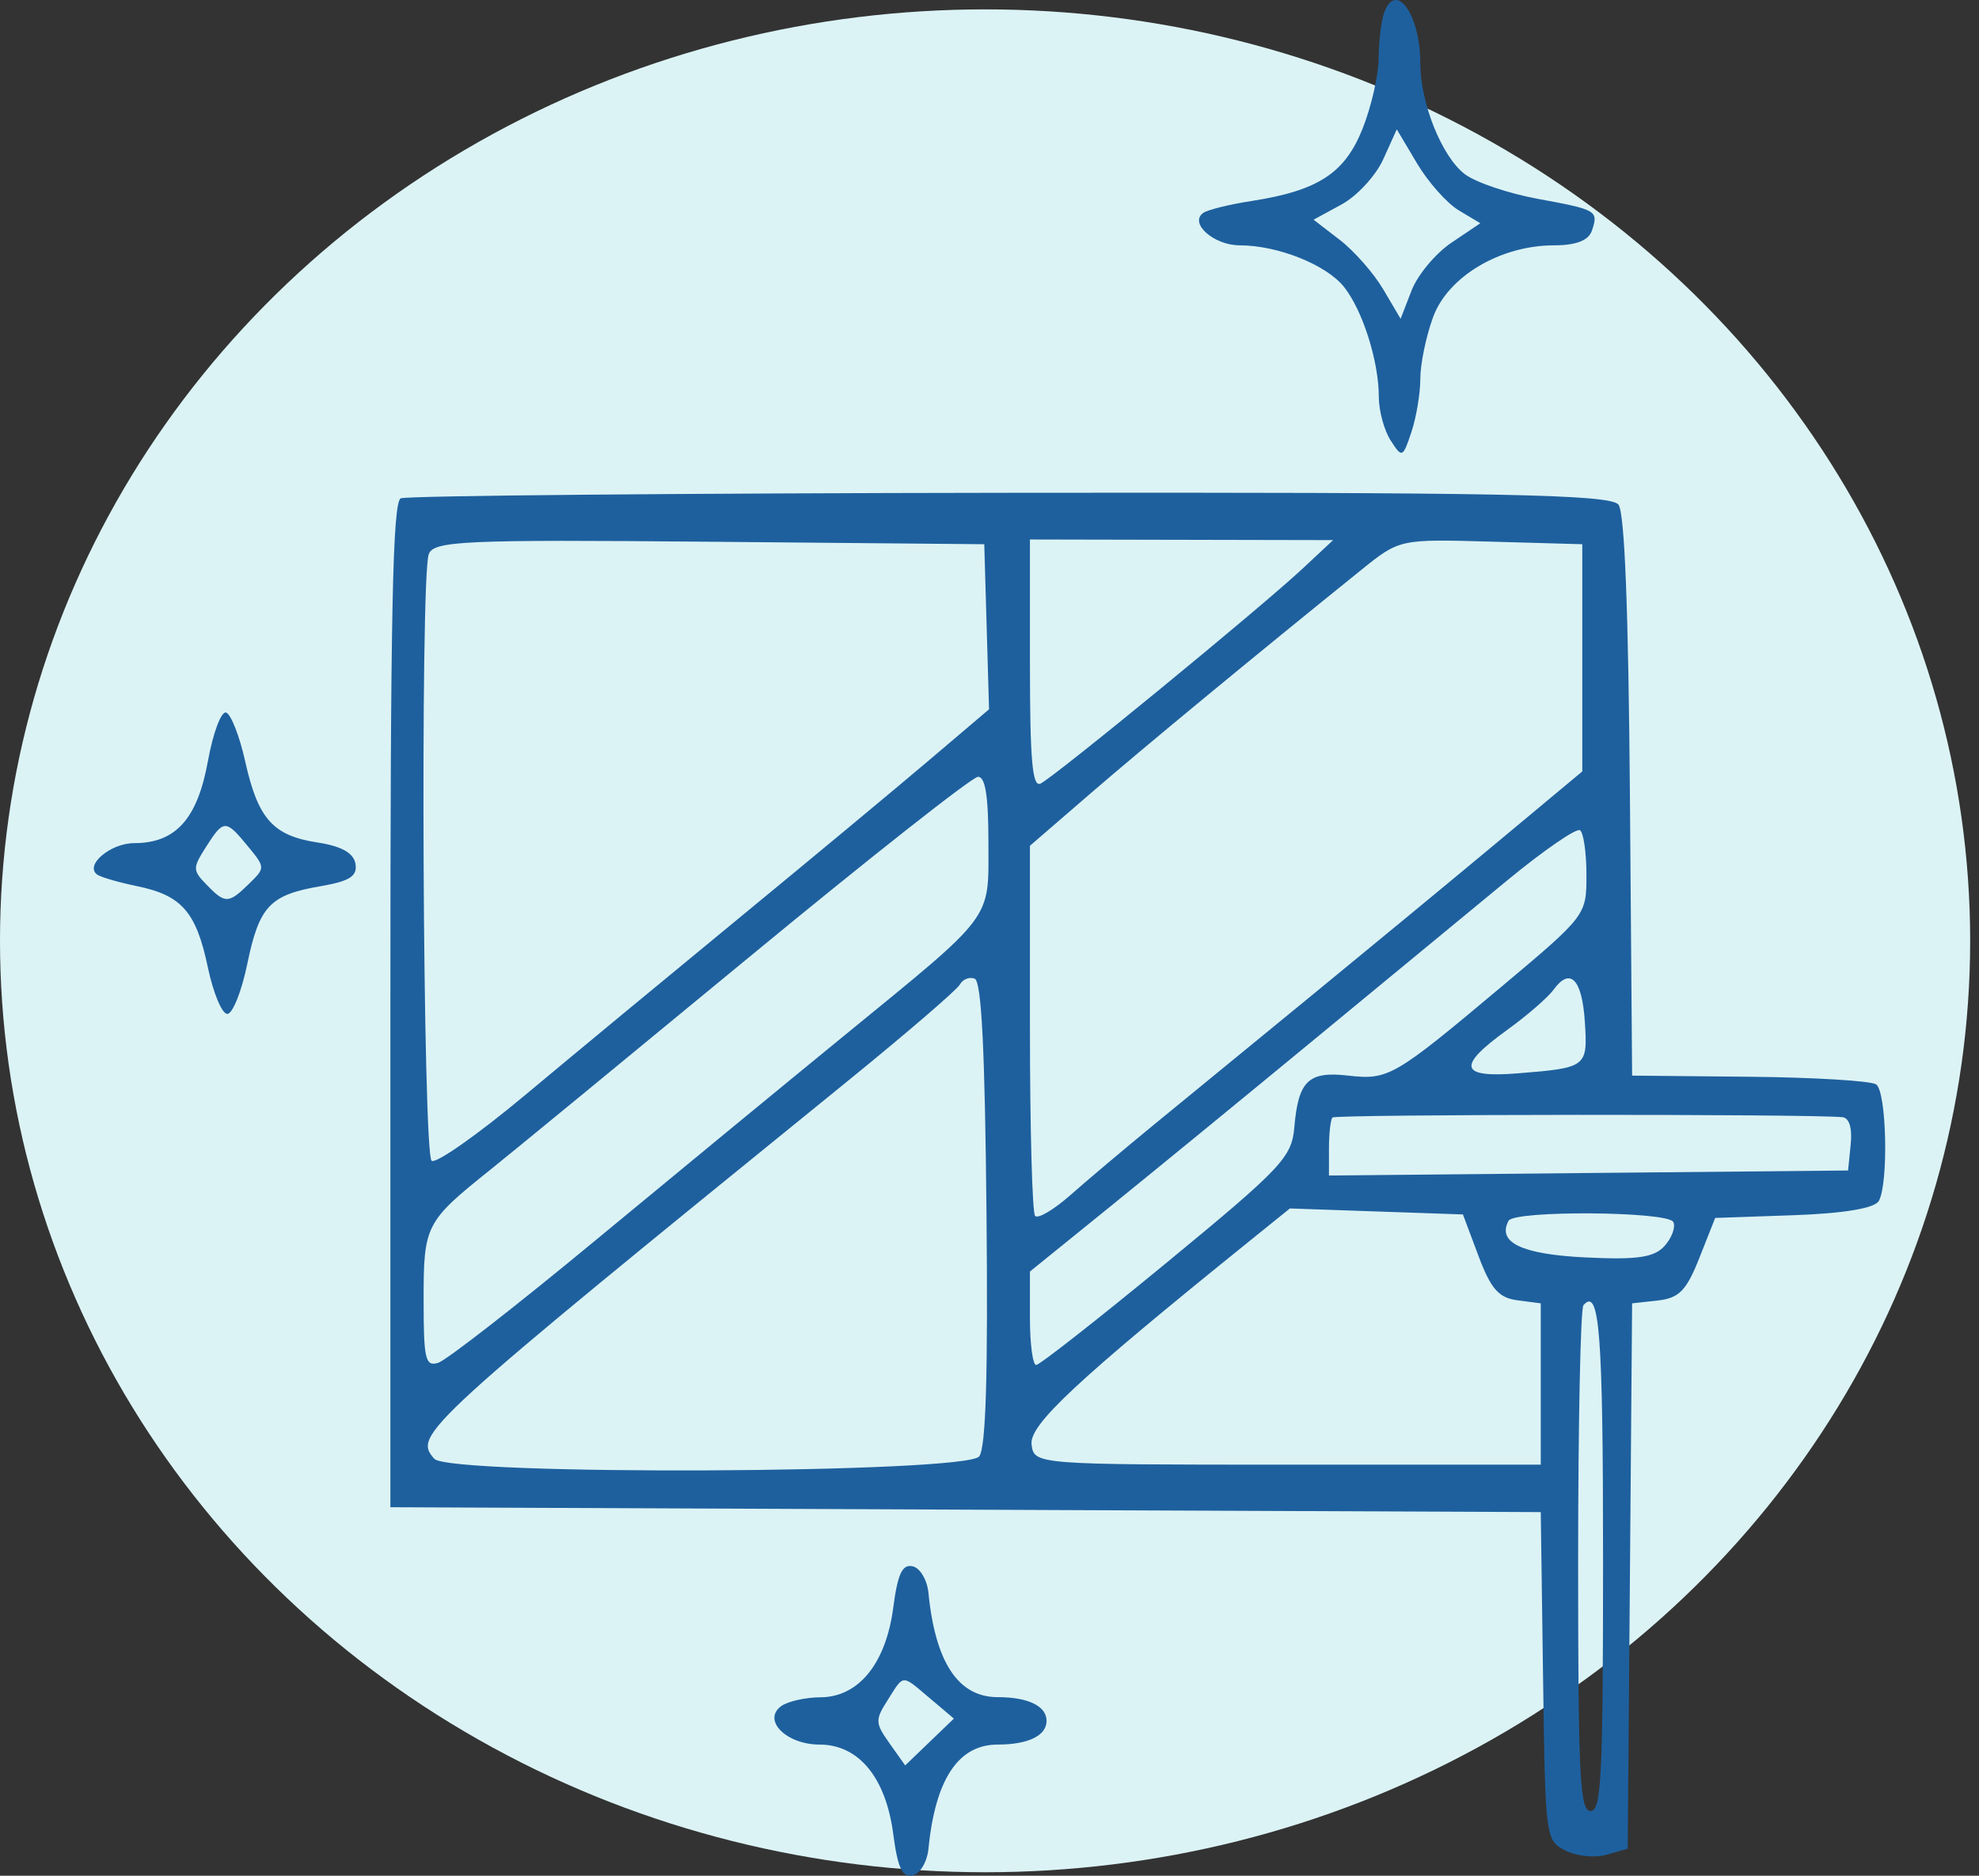 <?xml version="1.0" encoding="UTF-8"?> <svg xmlns="http://www.w3.org/2000/svg" width="211" height="200" viewBox="0 0 211 200" fill="none"><rect x="0" y="0" width="211" height="200" fill="#333333" stroke="none"/> <ellipse cx="105.029" cy="100.314" rx="105.029" ry="99.314" fill="#DCF3F5"></ellipse> <path fill-rule="evenodd" clip-rule="evenodd" d="M147.544 1.453C147.248 2.333 146.998 4.495 146.987 6.259C146.976 8.021 146.206 11.38 145.276 13.722C143.388 18.472 140.531 20.331 133.428 21.432C131.074 21.797 128.764 22.367 128.293 22.699C126.749 23.79 129.409 26.158 132.178 26.158C136.241 26.158 141.436 28.235 143.31 30.608C145.296 33.123 147.007 38.533 147.007 42.304C147.007 43.784 147.574 45.878 148.268 46.959C149.486 48.853 149.565 48.821 150.482 46.075C151.006 44.508 151.434 41.946 151.434 40.38C151.434 38.815 152.045 35.863 152.793 33.819C154.382 29.477 159.974 26.158 165.705 26.158C168.04 26.158 169.376 25.639 169.726 24.597C170.445 22.456 170.292 22.366 163.925 21.195C160.835 20.626 157.36 19.452 156.203 18.587C153.749 16.75 151.434 11.002 151.434 6.745C151.434 1.479 148.758 -2.161 147.544 1.453ZM155.537 22.431L157.829 23.803L154.75 25.878C153.057 27.02 151.145 29.312 150.502 30.972L149.332 33.99L147.484 30.857C146.468 29.134 144.38 26.757 142.845 25.575L140.054 23.426L143.047 21.794C144.693 20.898 146.689 18.731 147.483 16.979L148.924 13.793L151.085 17.426C152.273 19.424 154.276 21.676 155.537 22.431ZM42.73 53.133C41.864 53.533 41.623 65.297 41.623 107.175V160.707L102.949 160.967L164.275 161.227L164.518 178.712C164.759 196.073 164.776 196.206 166.888 197.306C168.057 197.915 170.035 198.121 171.281 197.764L173.546 197.114L173.782 168.042L174.016 138.969L176.764 138.663C179.029 138.41 179.805 137.612 181.191 134.11L182.872 129.863L191.255 129.57C196.591 129.382 199.885 128.831 200.319 128.052C201.369 126.163 201.15 116.411 200.039 115.627C199.496 115.243 193.419 114.875 186.534 114.808L174.016 114.687L173.782 84.925C173.624 65.029 173.221 54.716 172.566 53.813C171.764 52.71 159.939 52.478 107.712 52.544C72.58 52.587 43.34 52.853 42.73 53.133ZM105.197 66.828L105.452 75.628L98.998 81.108C95.448 84.121 86.367 91.665 78.817 97.872C71.268 104.08 60.993 112.582 55.983 116.767C50.973 120.95 46.49 124.102 46.02 123.77C45.084 123.11 44.788 61.848 45.708 59.109C46.191 57.669 49.413 57.525 75.596 57.762L104.942 58.028L105.197 66.828ZM138.903 60.609C134.377 64.835 112.269 82.967 110.923 83.558C110.068 83.932 109.812 80.997 109.812 70.784V57.523L125.974 57.557L142.136 57.59L138.903 60.609ZM168.703 70.14V82.252L159.847 89.633C154.977 93.692 146.01 101.093 139.922 106.081C133.834 111.068 126.262 117.271 123.096 119.865C119.93 122.459 115.893 125.861 114.124 127.427C112.355 128.991 110.662 129.989 110.361 129.645C110.059 129.301 109.812 120.281 109.812 109.6V90.179L116.233 84.632C122.004 79.645 133.866 69.852 145.111 60.788C149.22 57.476 149.221 57.476 158.962 57.752L168.703 58.028V70.14ZM22.166 81.162C21.046 87.323 18.73 89.899 14.311 89.899C11.768 89.899 8.98 92.276 10.371 93.258C10.763 93.535 12.676 94.088 14.62 94.488C19.374 95.464 20.92 97.237 22.159 103.135C22.733 105.871 23.667 108.11 24.233 108.11C24.8 108.11 25.758 105.72 26.361 102.799C27.64 96.609 28.761 95.419 34.189 94.489C37.282 93.959 38.123 93.42 37.901 92.104C37.706 90.948 36.407 90.219 33.831 89.826C29.102 89.102 27.503 87.305 26.142 81.178C25.551 78.519 24.641 76.18 24.12 75.982C23.596 75.783 22.723 78.094 22.166 81.162ZM105.385 89.859C105.385 98.247 106.147 97.228 89.957 110.465C83.586 115.673 71.6 125.539 63.32 132.389C55.04 139.239 47.567 145.054 46.715 145.312C45.346 145.726 45.166 144.942 45.166 138.581C45.166 130.628 45.352 130.266 52.31 124.698C54.469 122.971 66.796 112.844 79.703 102.195C92.61 91.546 103.669 82.829 104.278 82.825C105.058 82.818 105.385 84.895 105.385 89.859ZM26.398 90.196C28.3 92.51 28.3 92.523 26.541 94.243C24.365 96.372 24.005 96.379 22.026 94.333C20.529 92.785 20.526 92.568 21.957 90.317C23.842 87.352 24.054 87.346 26.398 90.196ZM169.146 93.305C169.146 97.588 169.111 97.633 160.069 105.222C148.586 114.858 148.039 115.173 143.685 114.679C139.503 114.203 138.419 115.254 138.002 120.191C137.731 123.39 136.667 124.519 124.424 134.599C117.118 140.614 110.842 145.538 110.477 145.54C110.112 145.543 109.812 143.302 109.812 140.56V135.576L118.447 128.587C123.196 124.742 133.059 116.665 140.365 110.637C147.671 104.609 156.828 97.059 160.714 93.86C164.601 90.66 168.088 88.26 168.463 88.525C168.839 88.79 169.146 90.941 169.146 93.305ZM105.179 129.316C105.347 146.596 105.117 154.307 104.407 155.284C103.078 157.114 47.888 157.356 46.297 155.539C44.048 152.969 44.813 152.27 90.208 115.406C96.573 110.237 102.03 105.546 102.336 104.982C102.64 104.418 103.352 104.132 103.916 104.347C104.647 104.625 105.01 111.8 105.179 129.316ZM168.976 108.957C169.287 113.78 169.19 113.854 161.84 114.444C155.617 114.944 155.297 113.712 160.648 109.85C162.792 108.303 165.043 106.353 165.65 105.516C167.415 103.087 168.682 104.396 168.976 108.957ZM196.436 119.12C197.169 119.195 197.497 120.274 197.321 122.022L197.041 124.804L169.367 125.071L141.693 125.338V122.458C141.693 120.874 141.86 119.387 142.065 119.156C142.379 118.799 192.98 118.767 196.436 119.12ZM157.631 133.903C158.953 137.427 159.789 138.381 161.781 138.642L164.275 138.969V147.569V156.169H137.265C110.389 156.169 110.253 156.157 109.986 154.016C109.725 151.922 114.714 147.264 133.191 132.352L137.528 128.851L146.751 129.171L155.975 129.49L157.631 133.903ZM178.4 130.287C178.677 130.799 178.273 131.938 177.501 132.819C176.397 134.081 174.592 134.347 168.996 134.071C162.236 133.737 159.596 132.471 160.844 130.164C161.455 129.035 177.785 129.15 178.4 130.287ZM170.917 166.346C170.917 189.45 170.736 193.098 169.589 193.098C168.442 193.098 168.26 189.462 168.26 166.455C168.26 151.801 168.515 139.521 168.826 139.165C170.542 137.204 170.917 142.073 170.917 166.346ZM95.237 171.422C94.457 177.362 91.547 180.951 87.492 180.972C85.887 180.981 84.002 181.401 83.302 181.907C81.234 183.402 83.827 186.015 87.379 186.015C91.553 186.015 94.446 189.526 95.237 195.55C95.711 199.162 96.199 200.207 97.3 199.967C98.094 199.794 98.854 198.52 98.991 197.135C99.721 189.713 102.174 186.015 106.365 186.015C109.618 186.015 111.584 185.062 111.584 183.486C111.584 181.91 109.618 180.957 106.365 180.957C102.174 180.957 99.721 177.259 98.991 169.837C98.854 168.452 98.094 167.177 97.3 167.004C96.199 166.765 95.711 167.81 95.237 171.422ZM99.152 181.088L101.704 183.244L99.107 185.74L96.51 188.237L94.852 185.896C93.304 183.713 93.29 183.402 94.639 181.276C96.413 178.482 96.083 178.496 99.152 181.088Z" fill="#1E609E"></path> </svg> 